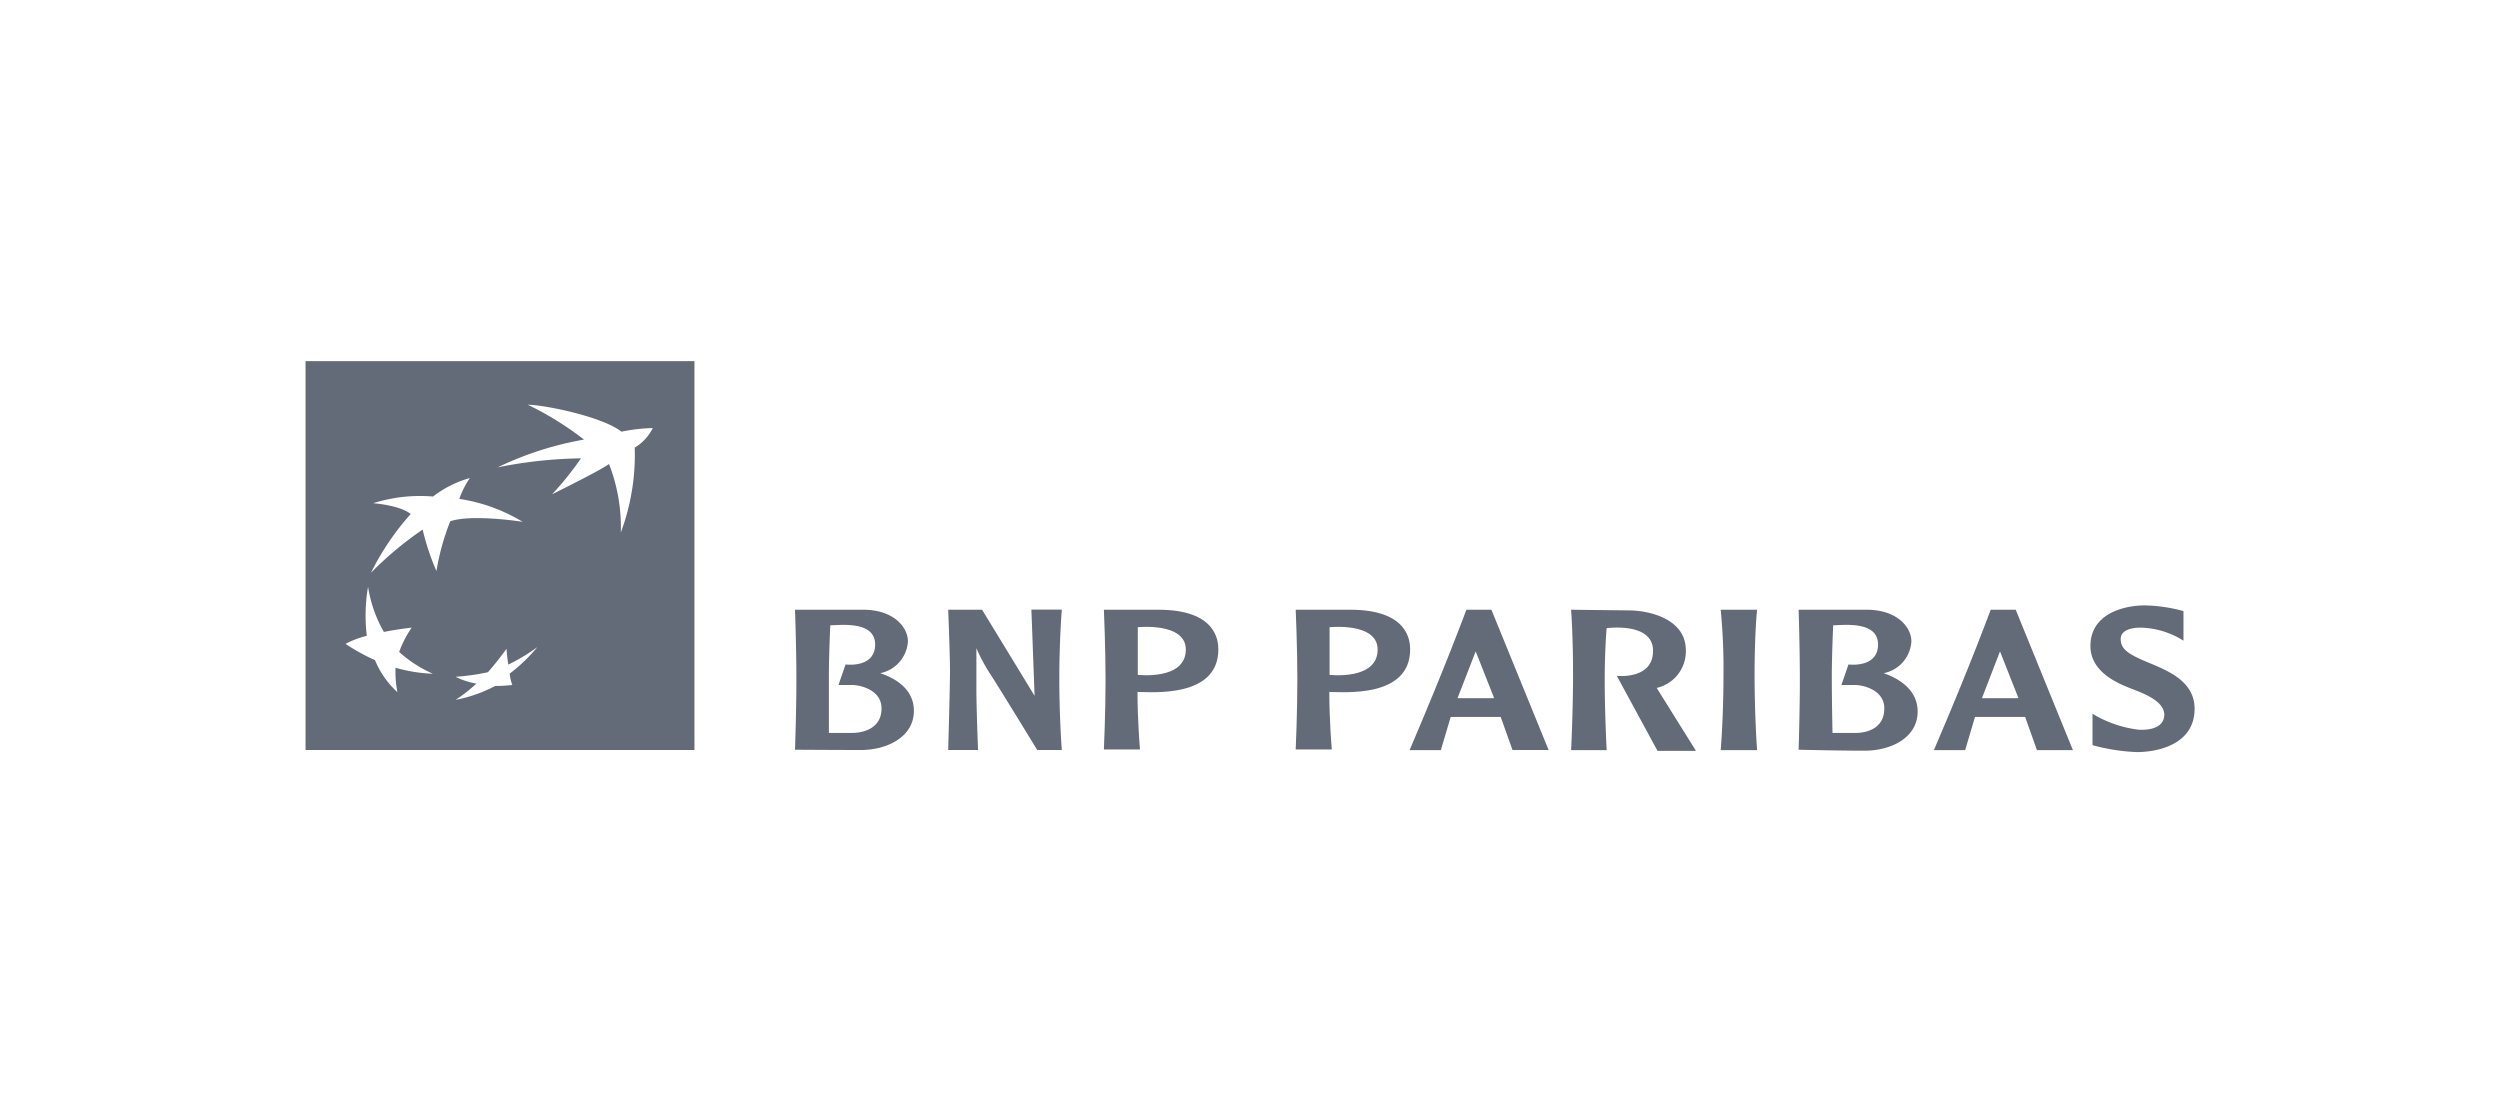 <svg id="Layer_1" data-name="Layer 1" xmlns="http://www.w3.org/2000/svg" viewBox="0 0 180 80"><defs><style>.cls-1{fill:#636a78;}</style></defs><title>BNP-paribas</title><path class="cls-1" d="M22,26V54H50V26Zm6.63,23.85A6.36,6.36,0,0,1,27,47.53a14.07,14.07,0,0,1-2.12-1.17,6.42,6.42,0,0,1,1.53-.58,12.28,12.28,0,0,1,.09-3.54,9.38,9.38,0,0,0,1.14,3.26c1.11-.22,2-.31,2-.31a7.74,7.74,0,0,0-.9,1.75,9.05,9.05,0,0,0,2.43,1.57,11.36,11.36,0,0,1-2.69-.43A7.43,7.43,0,0,0,28.62,49.86Zm2.8-8.72a17.66,17.66,0,0,1-1-3,24.75,24.75,0,0,0-3.72,3.11,18.91,18.91,0,0,1,2.86-4.23s-.58-.58-2.7-.78a11.23,11.23,0,0,1,4.31-.48,7.66,7.66,0,0,1,2.65-1.33,6.34,6.34,0,0,0-.76,1.5,12.38,12.38,0,0,1,4.56,1.65S34,37,32.42,37.53A17.18,17.18,0,0,0,31.42,41.14ZM36.7,48.5a2.83,2.83,0,0,0,.19.82,11.47,11.47,0,0,1-1.24.07,10.08,10.08,0,0,1-2.85,1,10.86,10.86,0,0,0,1.5-1.17,5.32,5.32,0,0,1-1.5-.49,16.56,16.56,0,0,0,2.33-.33,21.5,21.5,0,0,0,1.34-1.69,10.68,10.68,0,0,0,.13,1.14,13.43,13.43,0,0,0,2.09-1.26A12.19,12.19,0,0,1,36.7,48.5Zm9-16.27a16,16,0,0,1-1,6.11,12.56,12.56,0,0,0-.85-4.93c-.58.4-2,1.13-4.1,2.18A22.37,22.37,0,0,0,41.83,33a32.39,32.39,0,0,0-6,.65,23.66,23.66,0,0,1,6.22-2A22.93,22.93,0,0,0,38,29.14c1.11,0,5.32.83,6.75,1.94A12.44,12.44,0,0,1,47,30.82,3.4,3.4,0,0,1,45.7,32.23Z"/><path class="cls-1" d="M63.37,48.47a2.49,2.49,0,0,0,2-2.29c0-1-1-2.28-3.23-2.28h-4.9s.1,2.73.1,5-.1,5.08-.1,5.08S60.18,54,62,54s3.8-.91,3.8-2.82S63.82,48.63,63.37,48.47Zm-2,4.3H59.68s0-2.37,0-4,.1-3.75.1-3.75c.68,0,3.23-.35,3.23,1.38s-2.13,1.44-2.13,1.44l-.51,1.48h1c.46,0,2.1.29,2.1,1.69S62.22,52.77,61.35,52.77Z"/><path class="cls-1" d="M135.62,48.47a2.48,2.48,0,0,0,2-2.29c0-1-1-2.28-3.23-2.28H129.5s.09,2.73.09,5-.09,5.08-.09,5.08,2.93.07,4.77.07,3.8-.91,3.8-2.82S136.07,48.63,135.62,48.47Zm-2,4.3h-1.68s-.05-2.37-.05-4,.1-3.75.1-3.75c.69,0,3.23-.35,3.23,1.38s-2.13,1.44-2.13,1.44l-.51,1.48h1c.45,0,2.09.29,2.09,1.69S134.47,52.77,133.61,52.77Z"/><path class="cls-1" d="M68.27,43.9s.13,3.23.13,4.4S68.27,54,68.27,54h2.15s-.12-3-.12-4.33v-3a12.52,12.52,0,0,0,1.09,2C72.24,50,74.68,54,74.68,54h1.77s-.18-2.34-.18-5.11.18-5,.18-5H74.26l.23,6.21L70.71,43.9Z"/><path class="cls-1" d="M83.4,43.9H79.48s.12,2.7.12,5.06-.12,5-.12,5h2.6s-.18-2-.18-4.14c1,0,5.82.46,5.82-3.06C87.72,46.09,87.54,43.9,83.4,43.9Zm-1.48,4.69V45.16s3.46-.37,3.46,1.61C85.38,49,81.92,48.59,81.92,48.59Z"/><path class="cls-1" d="M97.21,43.9H93.29s.12,2.7.12,5.06-.12,5-.12,5h2.6s-.18-2-.18-4.14c1,0,5.82.46,5.82-3.06C101.53,46.09,101.35,43.9,97.21,43.9Zm-1.48,4.69V45.16s3.46-.37,3.46,1.61C99.19,49,95.73,48.59,95.73,48.59Z"/><path class="cls-1" d="M107.38,43.9h-1.8s-1.45,3.94-4.09,10.11h2.25l.71-2.39h3.6L108.9,54h2.6Zm-2.44,6.37,1.31-3.37,1.33,3.37Z"/><path class="cls-1" d="M145.13,43.9h-1.8s-1.44,3.94-4.09,10.11h2.25l.71-2.39h3.61l.85,2.39h2.59Zm-2.43,6.37L144,46.9l1.33,3.37Z"/><path class="cls-1" d="M113.12,43.9s.14,1.86.14,4.61-.14,5.5-.14,5.5h2.56s-.14-2.68-.14-5,.14-3.78.14-3.78,3.34-.47,3.34,1.63-2.61,1.8-2.61,1.8l2.93,5.4h2.77l-2.83-4.53a2.7,2.7,0,0,0,2.1-2.71c0-2.3-2.71-2.87-4.1-2.87Z"/><path class="cls-1" d="M123.89,43.9a42.92,42.92,0,0,1,.2,4.71c0,3.09-.2,5.4-.2,5.4h2.62s-.18-2.41-.18-5.44.18-4.67.18-4.67Z"/><path class="cls-1" d="M157.21,44a11,11,0,0,0-2.81-.41c-1.46,0-3.89.59-3.89,2.92,0,1.88,2,2.69,2.76,3s2.51.85,2.56,1.92c0,.9-.88,1.15-1.83,1.11a8.28,8.28,0,0,1-3.34-1.15v2.26a13.84,13.84,0,0,0,3.2.5c1.46,0,4.15-.53,4.15-3.12,0-1.86-1.68-2.65-3.22-3.28s-2.1-1-2.1-1.74,1-.82,1.43-.82a6,6,0,0,1,3.09.94Z"/></svg>